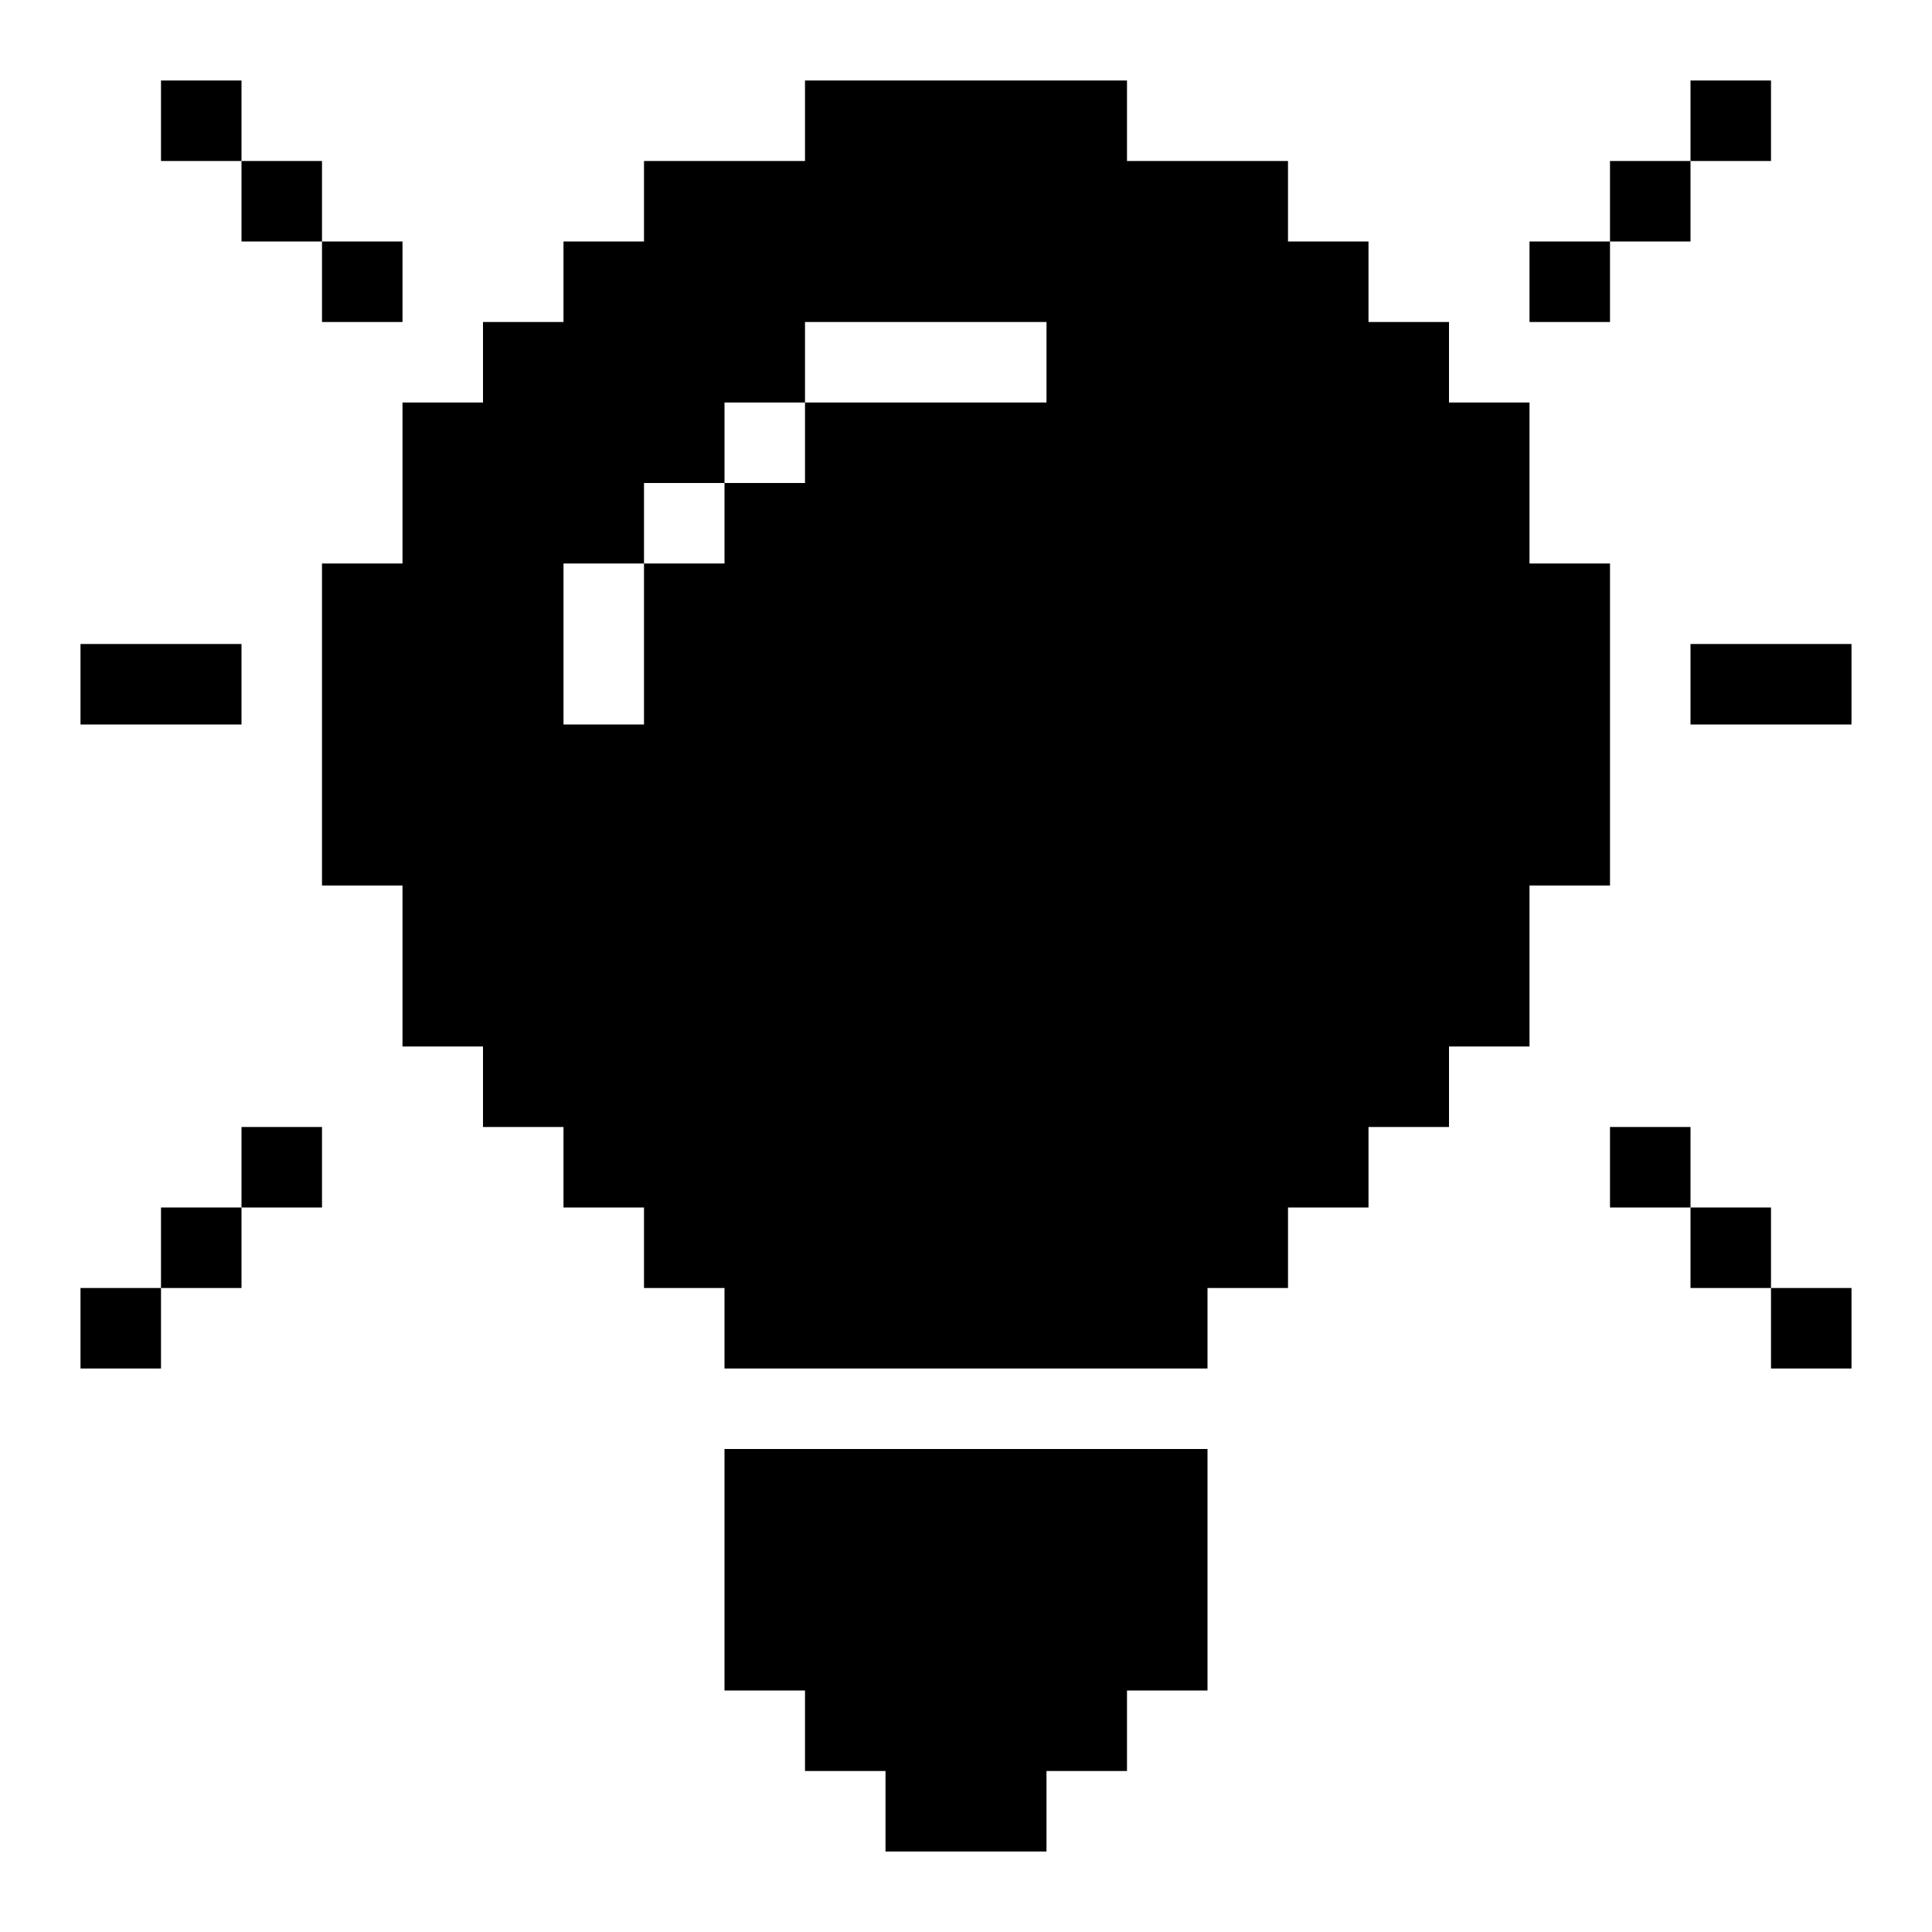 <?xml version="1.0" encoding="UTF-8"?><svg id="Lightbulb_On" xmlns="http://www.w3.org/2000/svg" viewBox="0 0 24 24"><rect x="2" y="1" width="1" height="1"/><rect x="3" y="2" width="1" height="1"/><rect x="4" y="3" width="1" height="1"/><rect x="1" y="16" width="1" height="1"/><rect x="2" y="15" width="1" height="1"/><rect x="3" y="14" width="1" height="1"/><rect x="22" y="16" width="1" height="1"/><rect x="21" y="15" width="1" height="1"/><rect x="20" y="14" width="1" height="1"/><rect x="21" y="1" width="1" height="1"/><rect x="20" y="2" width="1" height="1"/><rect x="19" y="3" width="1" height="1"/><rect x="1" y="8" width="2" height="1"/><polygon points="15 18 15 21 14 21 14 22 13 22 13 23 11 23 11 22 10 22 10 21 9 21 9 18 15 18"/><path d="m19,5h-1v-1h-1v-1h-1v-1h-2v-1h-4v1h-2v1h-1v1h-1v1h-1v2h-1v4h1v2h1v1h1v1h1v1h1v1h6v-1h1v-1h1v-1h1v-1h1v-2h1v-4h-1v-2Zm-12,2h1v-1h1v-1h1v-1h3v1h-3v1h-1v1h-1v2h-1v-2Z"/><rect x="21" y="8" width="2" height="1"/></svg>